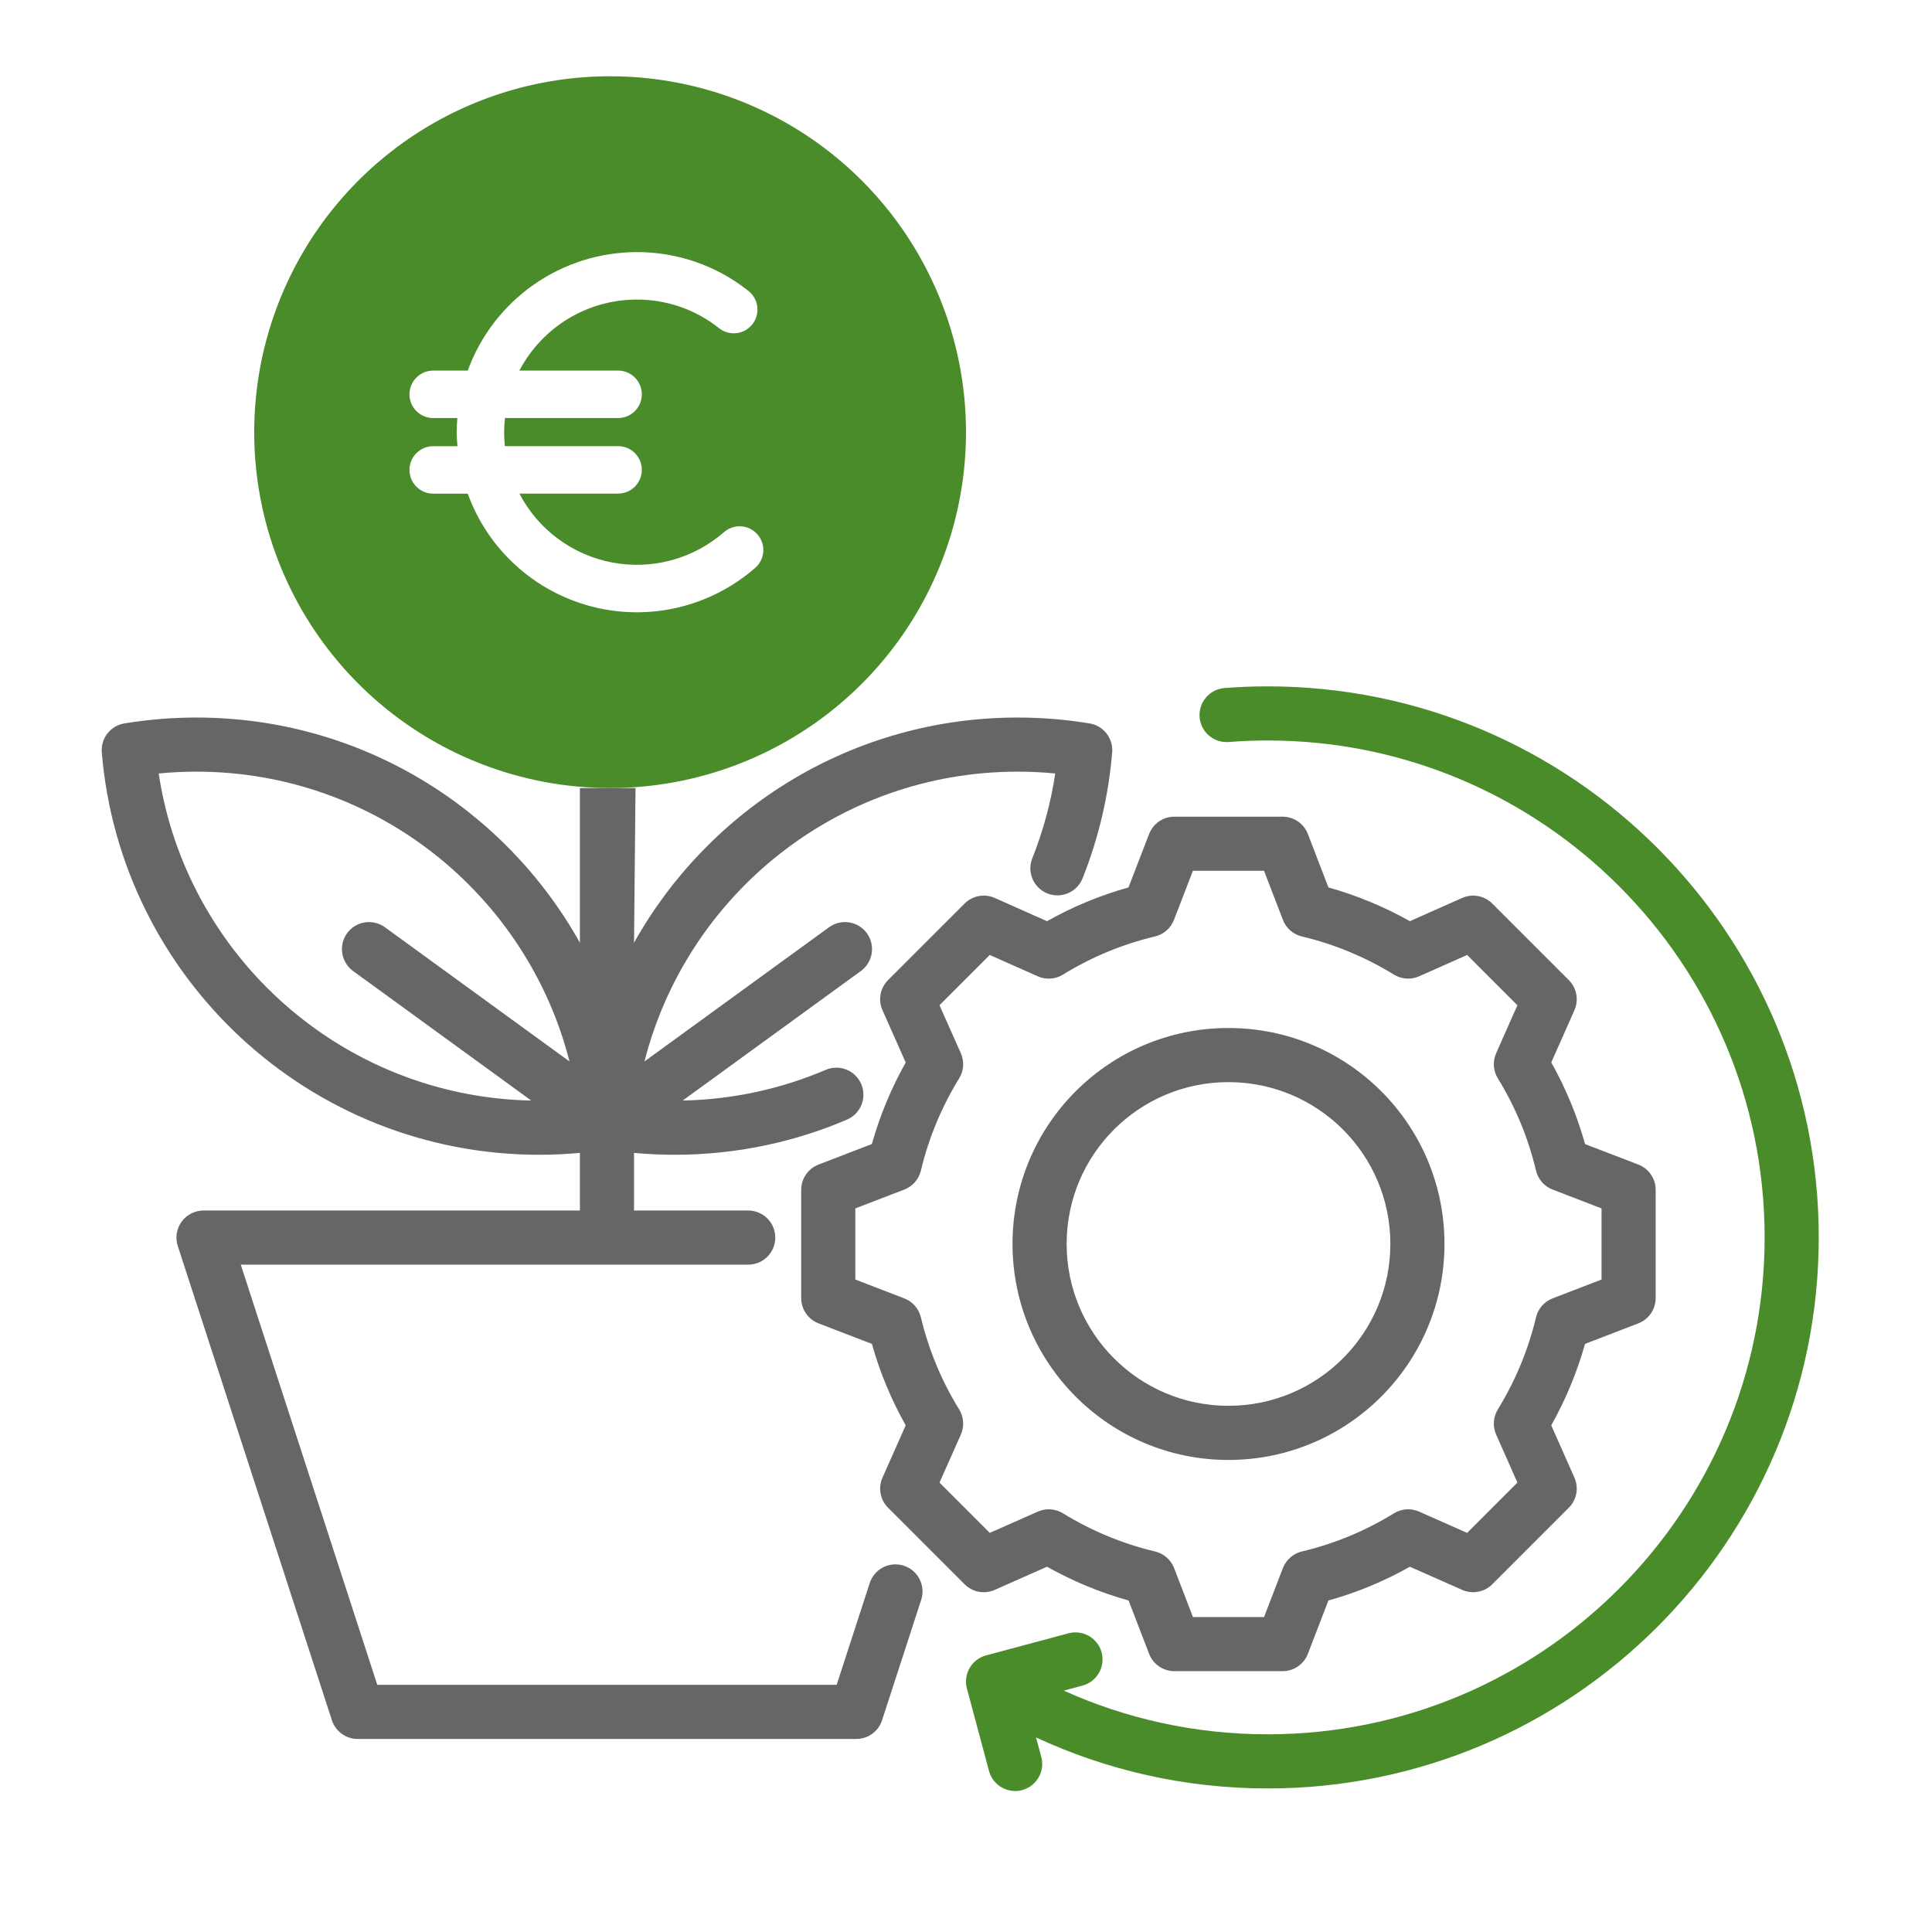 <svg width="76" height="76" viewBox="0 0 76 76" fill="none" xmlns="http://www.w3.org/2000/svg">
<path fill-rule="evenodd" clip-rule="evenodd" d="M21.218 45.426C21.75 45.426 22.282 45.401 22.812 45.352V47.619H8.006C7.838 47.619 7.672 47.659 7.522 47.735C7.373 47.811 7.243 47.922 7.144 48.058C7.046 48.194 6.981 48.351 6.954 48.517C6.928 48.683 6.941 48.852 6.993 49.012L13.056 67.67C13.125 67.884 13.26 68.07 13.442 68.202C13.624 68.334 13.843 68.406 14.068 68.406H33.686C33.911 68.406 34.13 68.334 34.312 68.202C34.493 68.07 34.629 67.884 34.698 67.67L36.238 62.931C36.325 62.663 36.302 62.371 36.174 62.119C36.046 61.868 35.823 61.678 35.554 61.59C35.286 61.503 34.994 61.526 34.742 61.654C34.491 61.782 34.3 62.005 34.213 62.273L32.913 66.276H14.841L9.471 49.748H29.434C30.021 49.748 30.498 49.271 30.498 48.683C30.498 48.096 30.021 47.619 29.434 47.619H24.941V45.352C25.467 45.401 25.998 45.426 26.536 45.426C28.944 45.426 31.236 44.933 33.319 44.043C33.578 43.932 33.783 43.722 33.888 43.46C33.993 43.198 33.99 42.905 33.88 42.646C33.768 42.386 33.559 42.181 33.297 42.076C33.035 41.971 32.742 41.974 32.482 42.085C30.749 42.826 28.85 43.252 26.855 43.293L33.865 38.197C34.34 37.852 34.446 37.185 34.1 36.71C33.934 36.482 33.684 36.329 33.405 36.285C33.127 36.241 32.842 36.309 32.613 36.475L25.352 41.754C27.019 35.201 32.958 30.355 40.03 30.355C40.525 30.355 41.019 30.379 41.511 30.427C41.339 31.57 41.036 32.689 40.608 33.763C40.503 34.025 40.507 34.318 40.618 34.578C40.73 34.837 40.94 35.041 41.202 35.146C41.464 35.251 41.757 35.247 42.016 35.136C42.276 35.024 42.48 34.814 42.585 34.552C43.217 32.967 43.61 31.297 43.75 29.596C43.773 29.33 43.693 29.065 43.529 28.854C43.364 28.643 43.127 28.502 42.863 28.458C41.941 28.306 40.995 28.226 40.03 28.226C33.545 28.226 27.895 31.8 24.941 37.085L25 31H22.812V37.085C19.859 31.799 14.209 28.226 7.724 28.226C6.775 28.226 5.828 28.303 4.891 28.458C4.627 28.502 4.39 28.643 4.225 28.854C4.061 29.065 3.982 29.33 4.004 29.596C4.739 38.46 12.164 45.426 21.218 45.426ZM7.724 30.355C14.796 30.355 20.735 35.201 22.402 41.754L15.141 36.475C14.913 36.309 14.628 36.241 14.349 36.285C14.07 36.329 13.82 36.482 13.654 36.71C13.309 37.185 13.414 37.852 13.889 38.197L20.898 43.293C13.451 43.139 7.325 37.61 6.243 30.427C6.73 30.379 7.224 30.355 7.724 30.355ZM55.461 36.237C54.45 35.668 53.374 35.222 52.257 34.909L51.449 32.809C51.291 32.397 50.896 32.126 50.456 32.126H46.196C45.981 32.126 45.771 32.191 45.594 32.312C45.417 32.434 45.281 32.607 45.203 32.807L44.392 34.909C43.274 35.222 42.198 35.667 41.187 36.237L39.131 35.323C38.934 35.236 38.716 35.21 38.504 35.249C38.292 35.289 38.098 35.391 37.946 35.543L34.934 38.554C34.782 38.706 34.68 38.901 34.641 39.113C34.601 39.324 34.627 39.543 34.715 39.739L35.629 41.795C35.058 42.808 34.611 43.885 34.297 45.004L32.199 45.811C31.999 45.889 31.826 46.025 31.704 46.202C31.582 46.38 31.517 46.59 31.517 46.805V51.064C31.517 51.279 31.582 51.489 31.704 51.667C31.826 51.844 31.999 51.98 32.199 52.058L34.298 52.865C34.612 53.983 35.059 55.059 35.628 56.07L34.715 58.125C34.627 58.322 34.601 58.541 34.641 58.752C34.68 58.964 34.782 59.158 34.934 59.31L37.946 62.322C38.098 62.474 38.292 62.576 38.503 62.615C38.715 62.655 38.933 62.629 39.13 62.542L41.187 61.631C42.2 62.2 43.277 62.647 44.396 62.96L45.203 65.057C45.28 65.258 45.416 65.43 45.594 65.552C45.771 65.674 45.981 65.739 46.196 65.739H50.456C50.671 65.739 50.881 65.674 51.058 65.552C51.236 65.43 51.372 65.258 51.449 65.057L52.256 62.96C53.374 62.648 54.451 62.202 55.462 61.632L57.518 62.542C57.715 62.629 57.933 62.655 58.144 62.615C58.355 62.576 58.55 62.474 58.702 62.322L61.713 59.31C61.865 59.159 61.967 58.964 62.007 58.753C62.046 58.541 62.021 58.323 61.934 58.127L61.022 56.069C61.591 55.058 62.037 53.982 62.351 52.865L64.448 52.058C64.649 51.98 64.822 51.844 64.943 51.667C65.065 51.489 65.13 51.279 65.13 51.064V46.805C65.13 46.59 65.065 46.38 64.943 46.202C64.822 46.025 64.649 45.889 64.448 45.811L62.352 45.005C62.04 43.885 61.593 42.807 61.023 41.794L61.934 39.738C62.021 39.542 62.046 39.323 62.007 39.112C61.967 38.901 61.865 38.706 61.713 38.554L58.702 35.543C58.55 35.391 58.355 35.289 58.143 35.249C57.932 35.21 57.713 35.236 57.517 35.323L55.461 36.237ZM49.724 34.255L50.466 36.184C50.528 36.346 50.628 36.49 50.758 36.604C50.889 36.718 51.045 36.798 51.213 36.838C52.492 37.142 53.715 37.649 54.834 38.339C54.982 38.43 55.149 38.483 55.322 38.495C55.494 38.506 55.667 38.476 55.825 38.405L57.714 37.566L59.691 39.544L58.855 41.432C58.785 41.59 58.754 41.763 58.766 41.935C58.778 42.108 58.831 42.275 58.922 42.422C59.612 43.542 60.119 44.766 60.422 46.047C60.462 46.215 60.542 46.371 60.656 46.502C60.77 46.632 60.914 46.733 61.075 46.795L63.001 47.536V50.333L61.075 51.075C60.914 51.137 60.77 51.237 60.656 51.367C60.542 51.498 60.462 51.654 60.422 51.822C60.118 53.102 59.608 54.323 58.92 55.445C58.83 55.592 58.777 55.759 58.766 55.931C58.754 56.103 58.785 56.275 58.855 56.432L59.691 58.321L57.713 60.3L55.824 59.463C55.666 59.393 55.493 59.363 55.32 59.374C55.147 59.386 54.98 59.44 54.833 59.531C53.714 60.221 52.492 60.728 51.213 61.031C51.045 61.071 50.889 61.151 50.759 61.265C50.629 61.379 50.528 61.523 50.466 61.684L49.725 63.61H46.927L46.186 61.684C46.124 61.523 46.023 61.379 45.893 61.265C45.763 61.151 45.606 61.071 45.438 61.031C44.154 60.727 42.933 60.216 41.811 59.529C41.664 59.439 41.497 59.386 41.325 59.374C41.154 59.363 40.981 59.393 40.824 59.463L38.935 60.3L36.957 58.322L37.797 56.434C37.867 56.275 37.898 56.102 37.886 55.929C37.874 55.756 37.821 55.589 37.729 55.441C37.038 54.324 36.533 53.099 36.225 51.819C36.184 51.651 36.104 51.496 35.99 51.366C35.876 51.236 35.733 51.136 35.572 51.075L33.646 50.333V47.536L35.572 46.795C35.733 46.733 35.877 46.633 35.99 46.503C36.104 46.373 36.185 46.217 36.225 46.05C36.531 44.768 37.039 43.544 37.73 42.422C37.821 42.275 37.874 42.107 37.886 41.935C37.898 41.762 37.867 41.589 37.797 41.431L36.957 39.543L38.934 37.566L40.822 38.405C40.98 38.476 41.153 38.506 41.326 38.495C41.499 38.483 41.666 38.43 41.813 38.339C42.933 37.649 44.155 37.142 45.434 36.838C45.602 36.798 45.758 36.718 45.889 36.604C46.019 36.491 46.119 36.347 46.181 36.186L46.926 34.255H49.724ZM56.822 48.932C56.822 44.239 53.017 40.439 48.324 40.439C43.631 40.439 39.83 44.239 39.83 48.932C39.83 53.625 43.631 57.431 48.324 57.431C53.017 57.431 56.822 53.625 56.822 48.932ZM41.959 48.932C41.959 45.416 44.807 42.568 48.324 42.568C51.841 42.568 54.693 45.416 54.693 48.932C54.693 52.45 51.841 55.301 48.324 55.301C44.807 55.301 41.959 52.449 41.959 48.932Z" fill="#666666"/>
<path fill-rule="evenodd" clip-rule="evenodd" d="M40.756 68.347L40.961 69.114C41.114 69.681 40.776 70.265 40.209 70.418C39.641 70.57 39.057 70.232 38.905 69.665L38.036 66.423C38 66.288 37.991 66.147 38.009 66.008C38.027 65.87 38.073 65.736 38.143 65.615C38.212 65.494 38.306 65.388 38.416 65.303C38.527 65.218 38.654 65.155 38.789 65.119L42.031 64.25C42.304 64.177 42.594 64.216 42.839 64.357C43.083 64.498 43.262 64.731 43.335 65.003C43.408 65.276 43.369 65.566 43.228 65.811C43.087 66.055 42.855 66.234 42.582 66.307L41.846 66.504C44.294 67.609 47.01 68.223 49.869 68.223C60.657 68.223 69.416 59.465 69.416 48.676C69.416 37.888 60.657 29.129 49.869 29.129C49.352 29.129 48.84 29.149 48.333 29.189C48.051 29.21 47.773 29.119 47.558 28.936C47.344 28.752 47.211 28.491 47.189 28.21C47.167 27.928 47.258 27.65 47.442 27.435C47.625 27.221 47.886 27.088 48.168 27.066C48.734 27.022 49.301 27 49.869 27C61.832 27 71.545 36.713 71.545 48.676C71.545 60.64 61.832 70.353 49.869 70.353C46.614 70.353 43.527 69.634 40.756 68.347Z" fill="#4B8C2A"/>
<path d="M24 3C21.231 3 18.524 3.821 16.222 5.359C13.92 6.898 12.125 9.084 11.066 11.642C10.006 14.201 9.729 17.015 10.269 19.731C10.809 22.447 12.143 24.942 14.101 26.899C16.058 28.857 18.553 30.191 21.269 30.731C23.985 31.271 26.799 30.994 29.358 29.934C31.916 28.875 34.102 27.08 35.641 24.778C37.179 22.476 38 19.769 38 17C38 15.162 37.638 13.341 36.934 11.642C36.231 9.944 35.2 8.401 33.9 7.101C32.599 5.8 31.056 4.769 29.358 4.066C27.659 3.362 25.838 3 24 3ZM29.706 22.339C28.84 23.096 27.802 23.63 26.683 23.895C25.564 24.16 24.397 24.149 23.283 23.861C22.169 23.573 21.143 23.018 20.292 22.244C19.441 21.471 18.791 20.501 18.4 19.419H17.04C16.793 19.419 16.555 19.321 16.381 19.146C16.205 18.971 16.107 18.733 16.107 18.486C16.107 18.238 16.205 18.001 16.381 17.826C16.555 17.651 16.793 17.552 17.04 17.552H17.994C17.981 17.373 17.964 17.187 17.964 17C17.964 16.813 17.978 16.627 17.992 16.445H17.04C16.793 16.445 16.555 16.347 16.381 16.172C16.205 15.997 16.107 15.759 16.107 15.512C16.107 15.264 16.205 15.027 16.381 14.852C16.555 14.677 16.793 14.578 17.04 14.578H18.4C18.897 13.214 19.801 12.036 20.99 11.202C22.179 10.368 23.595 9.92 25.047 9.917C26.634 9.912 28.176 10.445 29.421 11.429C29.521 11.504 29.605 11.597 29.668 11.705C29.731 11.812 29.772 11.931 29.789 12.055C29.805 12.178 29.797 12.304 29.764 12.424C29.731 12.544 29.674 12.657 29.598 12.755C29.52 12.853 29.425 12.934 29.316 12.995C29.206 13.055 29.087 13.093 28.962 13.106C28.839 13.119 28.713 13.108 28.594 13.072C28.475 13.036 28.364 12.976 28.268 12.896C27.351 12.172 26.215 11.78 25.047 11.784C24.096 11.785 23.163 12.046 22.35 12.538C21.536 13.031 20.873 13.736 20.431 14.578H24.314C24.562 14.578 24.799 14.677 24.974 14.852C25.149 15.027 25.248 15.264 25.248 15.512C25.248 15.759 25.149 15.997 24.974 16.172C24.799 16.347 24.562 16.445 24.314 16.445H19.863C19.843 16.629 19.832 16.814 19.831 17C19.831 17.184 19.841 17.367 19.86 17.55H24.314C24.562 17.55 24.799 17.648 24.974 17.823C25.149 17.998 25.248 18.236 25.248 18.483C25.248 18.731 25.149 18.968 24.974 19.143C24.799 19.318 24.562 19.417 24.314 19.417H20.432C20.796 20.116 21.315 20.723 21.948 21.193C22.581 21.663 23.313 21.983 24.088 22.128C24.863 22.274 25.66 22.243 26.421 22.036C27.182 21.829 27.886 21.452 28.48 20.933C28.666 20.77 28.91 20.688 29.157 20.705C29.404 20.722 29.634 20.836 29.797 21.022C29.96 21.209 30.042 21.452 30.025 21.699C30.008 21.946 29.894 22.177 29.708 22.339H29.706Z" fill="#4B8C2A"/>
</svg>
